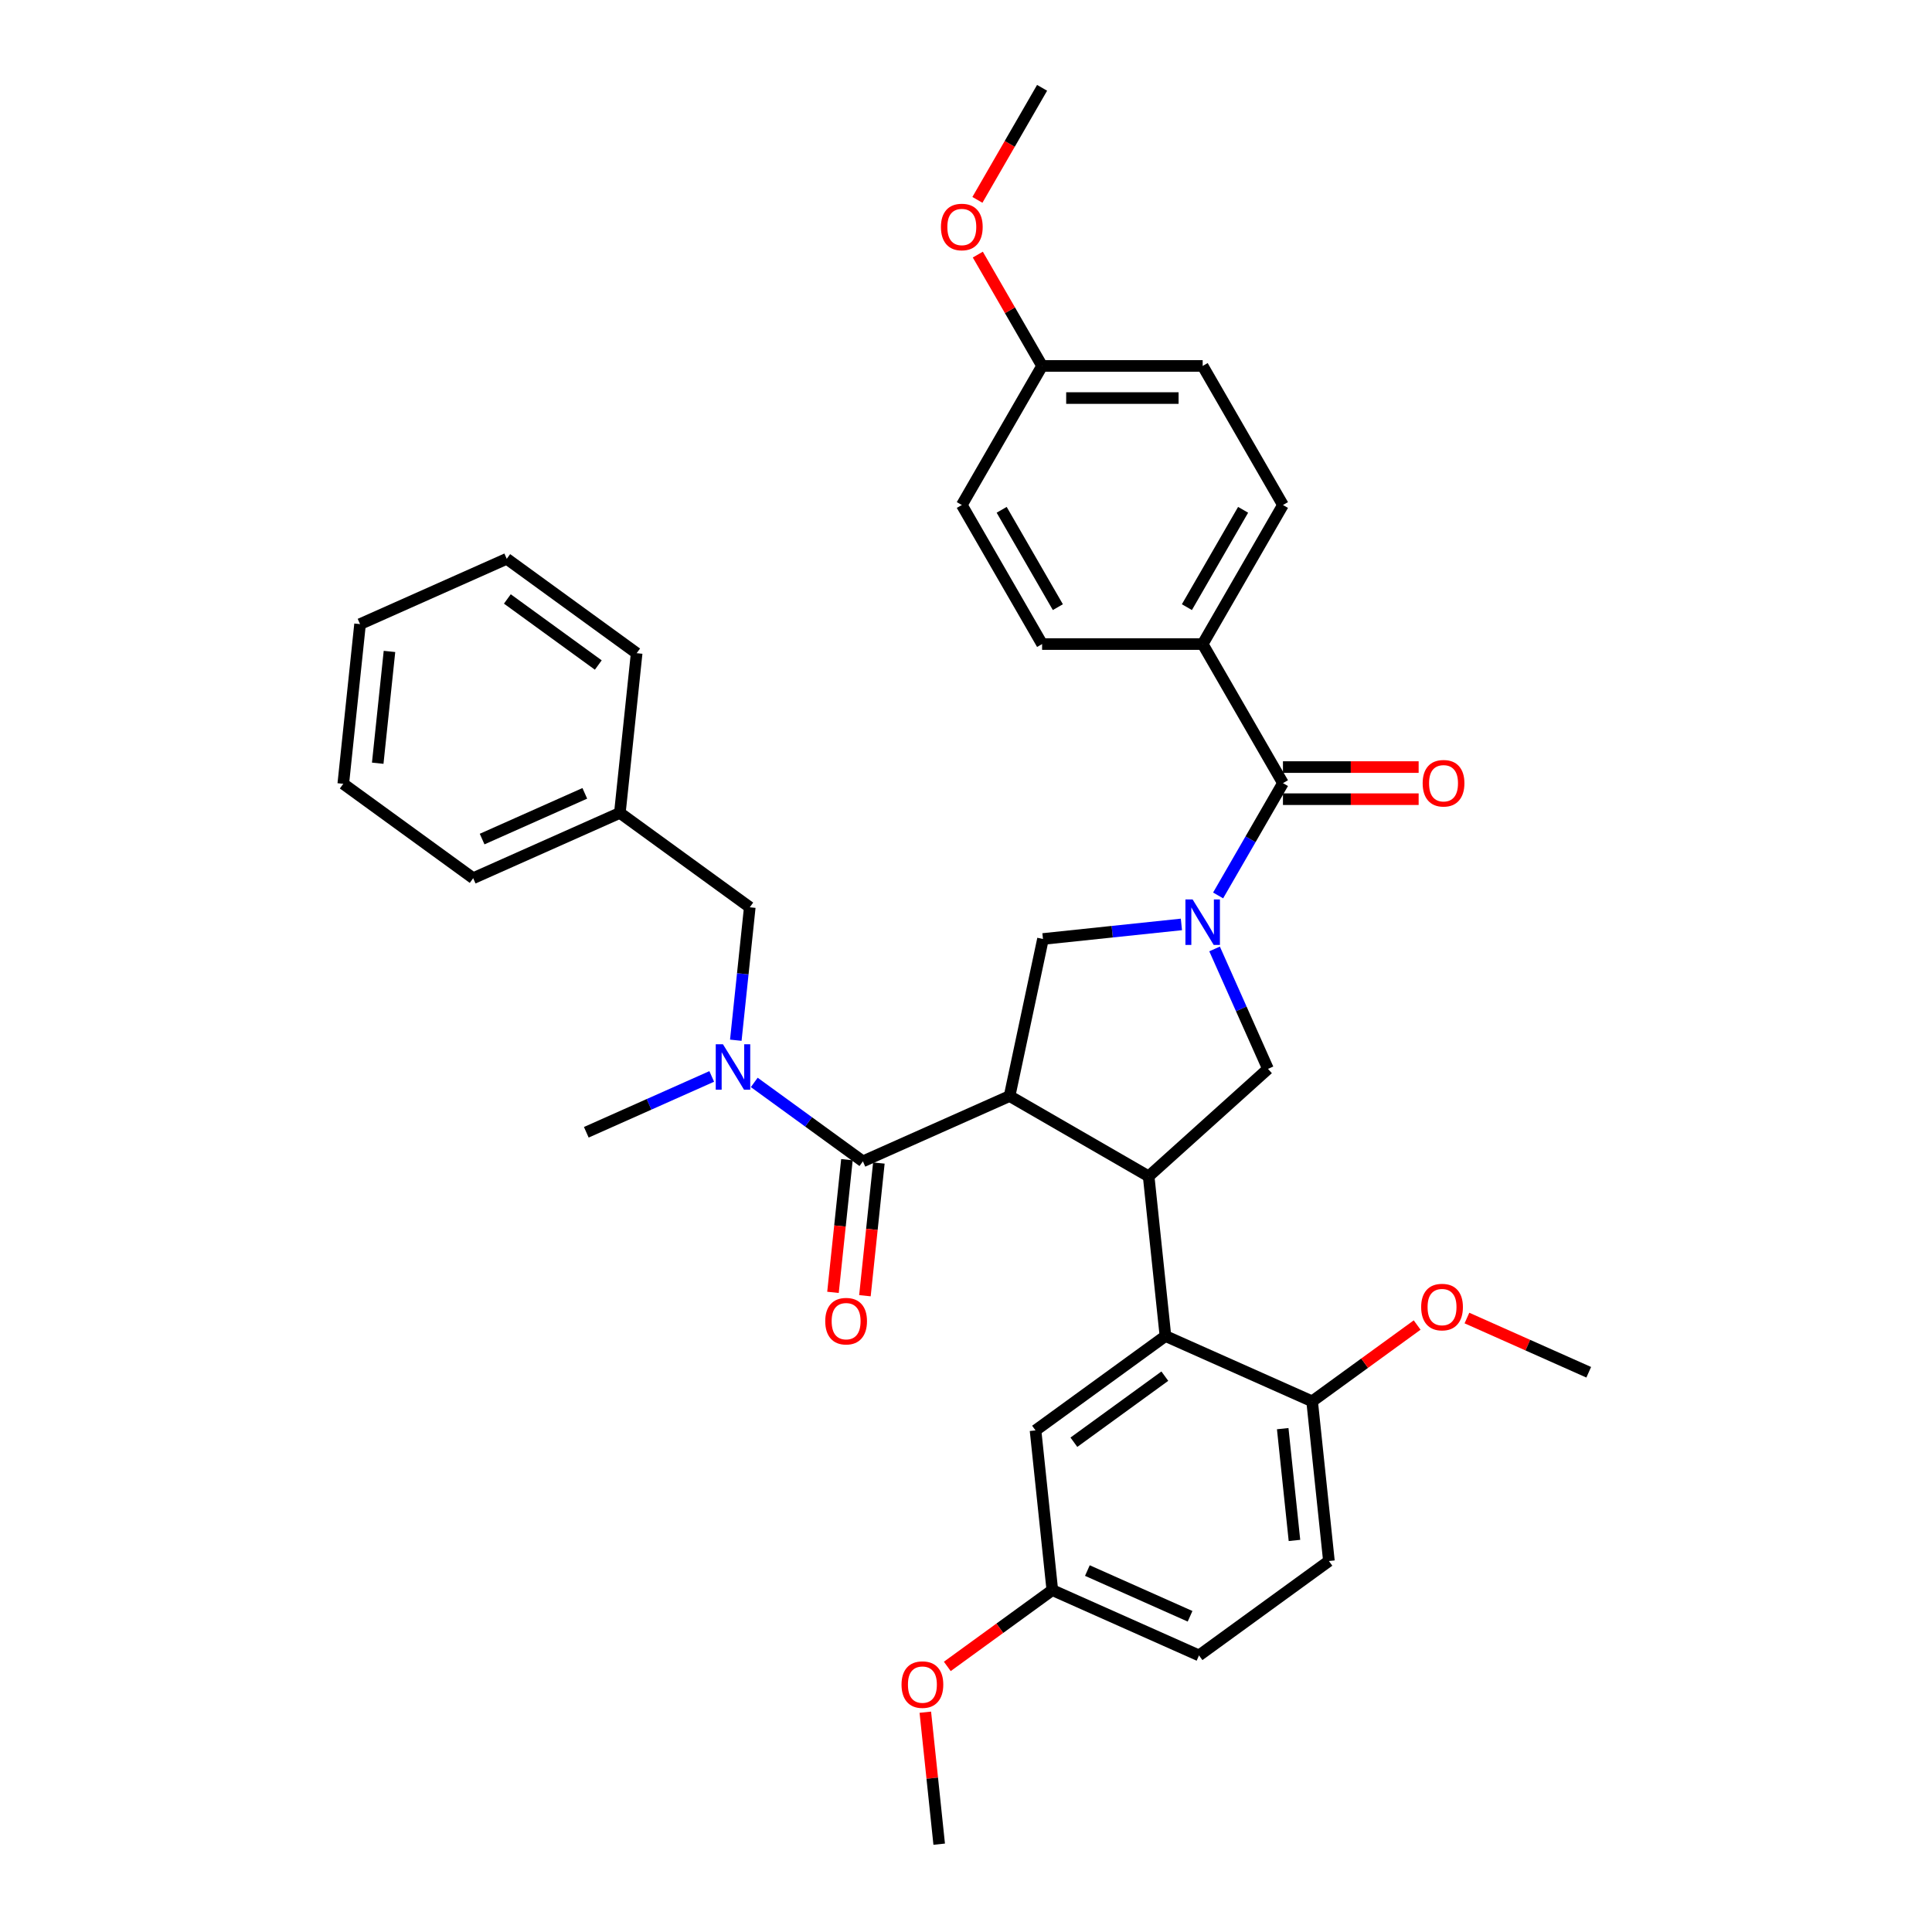 <?xml version='1.0' encoding='iso-8859-1'?>
<svg version='1.1' baseProfile='full'
              xmlns='http://www.w3.org/2000/svg'
                      xmlns:rdkit='http://www.rdkit.org/xml'
                      xmlns:xlink='http://www.w3.org/1999/xlink'
                  xml:space='preserve'
width='1000px' height='1000px' viewBox='0 0 1000 1000'>
<!-- END OF HEADER -->
<rect style='opacity:1.0;fill:#FFFFFF;stroke:none' width='1000' height='1000' x='0' y='0'> </rect>
<path class='bond-0' d='M 622.502,333.368 L 664.058,261.389' style='fill:none;fill-rule:evenodd;stroke:#000000;stroke-width:6px;stroke-linecap:butt;stroke-linejoin:miter;stroke-opacity:1' />
<path class='bond-0' d='M 614.339,314.26 L 643.429,263.875' style='fill:none;fill-rule:evenodd;stroke:#000000;stroke-width:6px;stroke-linecap:butt;stroke-linejoin:miter;stroke-opacity:1' />
<path class='bond-1' d='M 622.502,333.368 L 539.388,333.368' style='fill:none;fill-rule:evenodd;stroke:#000000;stroke-width:6px;stroke-linecap:butt;stroke-linejoin:miter;stroke-opacity:1' />
<path class='bond-2' d='M 622.502,333.368 L 664.058,405.346' style='fill:none;fill-rule:evenodd;stroke:#000000;stroke-width:6px;stroke-linecap:butt;stroke-linejoin:miter;stroke-opacity:1' />
<path class='bond-3' d='M 628.666,491.171 L 642.487,522.211' style='fill:none;fill-rule:evenodd;stroke:#0000FF;stroke-width:6px;stroke-linecap:butt;stroke-linejoin:miter;stroke-opacity:1' />
<path class='bond-3' d='M 642.487,522.211 L 656.307,553.252' style='fill:none;fill-rule:evenodd;stroke:#000000;stroke-width:6px;stroke-linecap:butt;stroke-linejoin:miter;stroke-opacity:1' />
<path class='bond-4' d='M 630.496,463.478 L 647.277,434.412' style='fill:none;fill-rule:evenodd;stroke:#0000FF;stroke-width:6px;stroke-linecap:butt;stroke-linejoin:miter;stroke-opacity:1' />
<path class='bond-4' d='M 647.277,434.412 L 664.058,405.346' style='fill:none;fill-rule:evenodd;stroke:#000000;stroke-width:6px;stroke-linecap:butt;stroke-linejoin:miter;stroke-opacity:1' />
<path class='bond-5' d='M 611.497,478.481 L 575.67,482.246' style='fill:none;fill-rule:evenodd;stroke:#0000FF;stroke-width:6px;stroke-linecap:butt;stroke-linejoin:miter;stroke-opacity:1' />
<path class='bond-5' d='M 575.67,482.246 L 539.844,486.012' style='fill:none;fill-rule:evenodd;stroke:#000000;stroke-width:6px;stroke-linecap:butt;stroke-linejoin:miter;stroke-opacity:1' />
<path class='bond-6' d='M 664.058,413.657 L 699.174,413.657' style='fill:none;fill-rule:evenodd;stroke:#000000;stroke-width:6px;stroke-linecap:butt;stroke-linejoin:miter;stroke-opacity:1' />
<path class='bond-6' d='M 699.174,413.657 L 734.289,413.657' style='fill:none;fill-rule:evenodd;stroke:#FF0000;stroke-width:6px;stroke-linecap:butt;stroke-linejoin:miter;stroke-opacity:1' />
<path class='bond-6' d='M 664.058,397.035 L 699.174,397.035' style='fill:none;fill-rule:evenodd;stroke:#000000;stroke-width:6px;stroke-linecap:butt;stroke-linejoin:miter;stroke-opacity:1' />
<path class='bond-6' d='M 699.174,397.035 L 734.289,397.035' style='fill:none;fill-rule:evenodd;stroke:#FF0000;stroke-width:6px;stroke-linecap:butt;stroke-linejoin:miter;stroke-opacity:1' />
<path class='bond-7' d='M 664.058,261.389 L 622.502,189.411' style='fill:none;fill-rule:evenodd;stroke:#000000;stroke-width:6px;stroke-linecap:butt;stroke-linejoin:miter;stroke-opacity:1' />
<path class='bond-8' d='M 539.388,333.368 L 497.832,261.389' style='fill:none;fill-rule:evenodd;stroke:#000000;stroke-width:6px;stroke-linecap:butt;stroke-linejoin:miter;stroke-opacity:1' />
<path class='bond-8' d='M 547.55,314.26 L 518.461,263.875' style='fill:none;fill-rule:evenodd;stroke:#000000;stroke-width:6px;stroke-linecap:butt;stroke-linejoin:miter;stroke-opacity:1' />
<path class='bond-9' d='M 656.307,553.252 L 594.542,608.866' style='fill:none;fill-rule:evenodd;stroke:#000000;stroke-width:6px;stroke-linecap:butt;stroke-linejoin:miter;stroke-opacity:1' />
<path class='bond-10' d='M 539.844,486.012 L 522.563,567.309' style='fill:none;fill-rule:evenodd;stroke:#000000;stroke-width:6px;stroke-linecap:butt;stroke-linejoin:miter;stroke-opacity:1' />
<path class='bond-11' d='M 522.563,567.309 L 446.635,601.114' style='fill:none;fill-rule:evenodd;stroke:#000000;stroke-width:6px;stroke-linecap:butt;stroke-linejoin:miter;stroke-opacity:1' />
<path class='bond-12' d='M 522.563,567.309 L 594.542,608.866' style='fill:none;fill-rule:evenodd;stroke:#000000;stroke-width:6px;stroke-linecap:butt;stroke-linejoin:miter;stroke-opacity:1' />
<path class='bond-13' d='M 594.542,608.866 L 603.229,691.524' style='fill:none;fill-rule:evenodd;stroke:#000000;stroke-width:6px;stroke-linecap:butt;stroke-linejoin:miter;stroke-opacity:1' />
<path class='bond-14' d='M 262.291,289.24 L 329.531,338.093' style='fill:none;fill-rule:evenodd;stroke:#000000;stroke-width:6px;stroke-linecap:butt;stroke-linejoin:miter;stroke-opacity:1' />
<path class='bond-14' d='M 262.606,310.016 L 309.674,344.213' style='fill:none;fill-rule:evenodd;stroke:#000000;stroke-width:6px;stroke-linecap:butt;stroke-linejoin:miter;stroke-opacity:1' />
<path class='bond-15' d='M 262.291,289.24 L 186.363,323.045' style='fill:none;fill-rule:evenodd;stroke:#000000;stroke-width:6px;stroke-linecap:butt;stroke-linejoin:miter;stroke-opacity:1' />
<path class='bond-16' d='M 446.635,601.114 L 418.517,580.685' style='fill:none;fill-rule:evenodd;stroke:#000000;stroke-width:6px;stroke-linecap:butt;stroke-linejoin:miter;stroke-opacity:1' />
<path class='bond-16' d='M 418.517,580.685 L 390.4,560.256' style='fill:none;fill-rule:evenodd;stroke:#0000FF;stroke-width:6px;stroke-linecap:butt;stroke-linejoin:miter;stroke-opacity:1' />
<path class='bond-17' d='M 438.37,600.246 L 434.76,634.585' style='fill:none;fill-rule:evenodd;stroke:#000000;stroke-width:6px;stroke-linecap:butt;stroke-linejoin:miter;stroke-opacity:1' />
<path class='bond-17' d='M 434.76,634.585 L 431.151,668.924' style='fill:none;fill-rule:evenodd;stroke:#FF0000;stroke-width:6px;stroke-linecap:butt;stroke-linejoin:miter;stroke-opacity:1' />
<path class='bond-17' d='M 454.901,601.983 L 451.292,636.322' style='fill:none;fill-rule:evenodd;stroke:#000000;stroke-width:6px;stroke-linecap:butt;stroke-linejoin:miter;stroke-opacity:1' />
<path class='bond-17' d='M 451.292,636.322 L 447.683,670.661' style='fill:none;fill-rule:evenodd;stroke:#FF0000;stroke-width:6px;stroke-linecap:butt;stroke-linejoin:miter;stroke-opacity:1' />
<path class='bond-18' d='M 368.391,557.161 L 335.929,571.614' style='fill:none;fill-rule:evenodd;stroke:#0000FF;stroke-width:6px;stroke-linecap:butt;stroke-linejoin:miter;stroke-opacity:1' />
<path class='bond-18' d='M 335.929,571.614 L 303.468,586.067' style='fill:none;fill-rule:evenodd;stroke:#000000;stroke-width:6px;stroke-linecap:butt;stroke-linejoin:miter;stroke-opacity:1' />
<path class='bond-19' d='M 380.851,538.415 L 384.467,504.009' style='fill:none;fill-rule:evenodd;stroke:#0000FF;stroke-width:6px;stroke-linecap:butt;stroke-linejoin:miter;stroke-opacity:1' />
<path class='bond-19' d='M 384.467,504.009 L 388.083,469.603' style='fill:none;fill-rule:evenodd;stroke:#000000;stroke-width:6px;stroke-linecap:butt;stroke-linejoin:miter;stroke-opacity:1' />
<path class='bond-20' d='M 186.363,323.045 L 177.675,405.703' style='fill:none;fill-rule:evenodd;stroke:#000000;stroke-width:6px;stroke-linecap:butt;stroke-linejoin:miter;stroke-opacity:1' />
<path class='bond-20' d='M 201.591,337.181 L 195.51,395.042' style='fill:none;fill-rule:evenodd;stroke:#000000;stroke-width:6px;stroke-linecap:butt;stroke-linejoin:miter;stroke-opacity:1' />
<path class='bond-21' d='M 544.677,823.035 L 620.605,856.84' style='fill:none;fill-rule:evenodd;stroke:#000000;stroke-width:6px;stroke-linecap:butt;stroke-linejoin:miter;stroke-opacity:1' />
<path class='bond-21' d='M 562.827,812.92 L 615.977,836.583' style='fill:none;fill-rule:evenodd;stroke:#000000;stroke-width:6px;stroke-linecap:butt;stroke-linejoin:miter;stroke-opacity:1' />
<path class='bond-22' d='M 544.677,823.035 L 535.989,740.377' style='fill:none;fill-rule:evenodd;stroke:#000000;stroke-width:6px;stroke-linecap:butt;stroke-linejoin:miter;stroke-opacity:1' />
<path class='bond-23' d='M 544.677,823.035 L 517.498,842.781' style='fill:none;fill-rule:evenodd;stroke:#000000;stroke-width:6px;stroke-linecap:butt;stroke-linejoin:miter;stroke-opacity:1' />
<path class='bond-23' d='M 517.498,842.781 L 490.319,862.528' style='fill:none;fill-rule:evenodd;stroke:#FF0000;stroke-width:6px;stroke-linecap:butt;stroke-linejoin:miter;stroke-opacity:1' />
<path class='bond-24' d='M 620.605,856.84 L 687.845,807.987' style='fill:none;fill-rule:evenodd;stroke:#000000;stroke-width:6px;stroke-linecap:butt;stroke-linejoin:miter;stroke-opacity:1' />
<path class='bond-25' d='M 687.845,807.987 L 679.157,725.329' style='fill:none;fill-rule:evenodd;stroke:#000000;stroke-width:6px;stroke-linecap:butt;stroke-linejoin:miter;stroke-opacity:1' />
<path class='bond-25' d='M 670.01,797.326 L 663.929,739.465' style='fill:none;fill-rule:evenodd;stroke:#000000;stroke-width:6px;stroke-linecap:butt;stroke-linejoin:miter;stroke-opacity:1' />
<path class='bond-26' d='M 679.157,725.329 L 603.229,691.524' style='fill:none;fill-rule:evenodd;stroke:#000000;stroke-width:6px;stroke-linecap:butt;stroke-linejoin:miter;stroke-opacity:1' />
<path class='bond-27' d='M 679.157,725.329 L 706.336,705.582' style='fill:none;fill-rule:evenodd;stroke:#000000;stroke-width:6px;stroke-linecap:butt;stroke-linejoin:miter;stroke-opacity:1' />
<path class='bond-27' d='M 706.336,705.582 L 733.515,685.836' style='fill:none;fill-rule:evenodd;stroke:#FF0000;stroke-width:6px;stroke-linecap:butt;stroke-linejoin:miter;stroke-opacity:1' />
<path class='bond-28' d='M 603.229,691.524 L 535.989,740.377' style='fill:none;fill-rule:evenodd;stroke:#000000;stroke-width:6px;stroke-linecap:butt;stroke-linejoin:miter;stroke-opacity:1' />
<path class='bond-28' d='M 602.914,712.3 L 555.846,746.497' style='fill:none;fill-rule:evenodd;stroke:#000000;stroke-width:6px;stroke-linecap:butt;stroke-linejoin:miter;stroke-opacity:1' />
<path class='bond-29' d='M 759.28,682.212 L 790.802,696.247' style='fill:none;fill-rule:evenodd;stroke:#FF0000;stroke-width:6px;stroke-linecap:butt;stroke-linejoin:miter;stroke-opacity:1' />
<path class='bond-29' d='M 790.802,696.247 L 822.325,710.281' style='fill:none;fill-rule:evenodd;stroke:#000000;stroke-width:6px;stroke-linecap:butt;stroke-linejoin:miter;stroke-opacity:1' />
<path class='bond-30' d='M 478.944,886.233 L 482.534,920.389' style='fill:none;fill-rule:evenodd;stroke:#FF0000;stroke-width:6px;stroke-linecap:butt;stroke-linejoin:miter;stroke-opacity:1' />
<path class='bond-30' d='M 482.534,920.389 L 486.124,954.545' style='fill:none;fill-rule:evenodd;stroke:#000000;stroke-width:6px;stroke-linecap:butt;stroke-linejoin:miter;stroke-opacity:1' />
<path class='bond-31' d='M 177.675,405.703 L 244.915,454.556' style='fill:none;fill-rule:evenodd;stroke:#000000;stroke-width:6px;stroke-linecap:butt;stroke-linejoin:miter;stroke-opacity:1' />
<path class='bond-32' d='M 244.915,454.556 L 320.843,420.751' style='fill:none;fill-rule:evenodd;stroke:#000000;stroke-width:6px;stroke-linecap:butt;stroke-linejoin:miter;stroke-opacity:1' />
<path class='bond-32' d='M 249.543,434.3 L 302.693,410.636' style='fill:none;fill-rule:evenodd;stroke:#000000;stroke-width:6px;stroke-linecap:butt;stroke-linejoin:miter;stroke-opacity:1' />
<path class='bond-33' d='M 320.843,420.751 L 329.531,338.093' style='fill:none;fill-rule:evenodd;stroke:#000000;stroke-width:6px;stroke-linecap:butt;stroke-linejoin:miter;stroke-opacity:1' />
<path class='bond-34' d='M 320.843,420.751 L 388.083,469.603' style='fill:none;fill-rule:evenodd;stroke:#000000;stroke-width:6px;stroke-linecap:butt;stroke-linejoin:miter;stroke-opacity:1' />
<path class='bond-35' d='M 539.388,189.411 L 497.832,261.389' style='fill:none;fill-rule:evenodd;stroke:#000000;stroke-width:6px;stroke-linecap:butt;stroke-linejoin:miter;stroke-opacity:1' />
<path class='bond-36' d='M 539.388,189.411 L 522.751,160.595' style='fill:none;fill-rule:evenodd;stroke:#000000;stroke-width:6px;stroke-linecap:butt;stroke-linejoin:miter;stroke-opacity:1' />
<path class='bond-36' d='M 522.751,160.595 L 506.114,131.778' style='fill:none;fill-rule:evenodd;stroke:#FF0000;stroke-width:6px;stroke-linecap:butt;stroke-linejoin:miter;stroke-opacity:1' />
<path class='bond-37' d='M 539.388,189.411 L 622.502,189.411' style='fill:none;fill-rule:evenodd;stroke:#000000;stroke-width:6px;stroke-linecap:butt;stroke-linejoin:miter;stroke-opacity:1' />
<path class='bond-37' d='M 551.855,206.034 L 610.035,206.034' style='fill:none;fill-rule:evenodd;stroke:#000000;stroke-width:6px;stroke-linecap:butt;stroke-linejoin:miter;stroke-opacity:1' />
<path class='bond-38' d='M 505.903,103.453 L 522.645,74.454' style='fill:none;fill-rule:evenodd;stroke:#FF0000;stroke-width:6px;stroke-linecap:butt;stroke-linejoin:miter;stroke-opacity:1' />
<path class='bond-38' d='M 522.645,74.454 L 539.388,45.455' style='fill:none;fill-rule:evenodd;stroke:#000000;stroke-width:6px;stroke-linecap:butt;stroke-linejoin:miter;stroke-opacity:1' />
<path  class='atom-1' d='M 617.299 465.555
L 625.012 478.022
Q 625.776 479.252, 627.006 481.48
Q 628.236 483.707, 628.303 483.84
L 628.303 465.555
L 631.428 465.555
L 631.428 489.093
L 628.203 489.093
L 619.925 475.462
Q 618.961 473.867, 617.93 472.038
Q 616.933 470.21, 616.634 469.645
L 616.634 489.093
L 613.575 489.093
L 613.575 465.555
L 617.299 465.555
' fill='#0000FF'/>
<path  class='atom-3' d='M 736.367 405.412
Q 736.367 399.761, 739.159 396.602
Q 741.952 393.444, 747.172 393.444
Q 752.391 393.444, 755.184 396.602
Q 757.976 399.761, 757.976 405.412
Q 757.976 411.131, 755.15 414.389
Q 752.325 417.613, 747.172 417.613
Q 741.985 417.613, 739.159 414.389
Q 736.367 411.164, 736.367 405.412
M 747.172 414.954
Q 750.762 414.954, 752.69 412.56
Q 754.652 410.133, 754.652 405.412
Q 754.652 400.791, 752.69 398.464
Q 750.762 396.104, 747.172 396.104
Q 743.581 396.104, 741.62 398.431
Q 739.691 400.758, 739.691 405.412
Q 739.691 410.166, 741.62 412.56
Q 743.581 414.954, 747.172 414.954
' fill='#FF0000'/>
<path  class='atom-12' d='M 374.192 540.493
L 381.905 552.96
Q 382.67 554.19, 383.9 556.417
Q 385.13 558.645, 385.197 558.778
L 385.197 540.493
L 388.322 540.493
L 388.322 564.03
L 385.097 564.03
L 376.819 550.4
Q 375.855 548.804, 374.824 546.975
Q 373.827 545.147, 373.528 544.582
L 373.528 564.03
L 370.469 564.03
L 370.469 540.493
L 374.192 540.493
' fill='#0000FF'/>
<path  class='atom-13' d='M 427.143 683.839
Q 427.143 678.187, 429.936 675.029
Q 432.728 671.87, 437.948 671.87
Q 443.167 671.87, 445.96 675.029
Q 448.752 678.187, 448.752 683.839
Q 448.752 689.557, 445.927 692.815
Q 443.101 696.04, 437.948 696.04
Q 432.761 696.04, 429.936 692.815
Q 427.143 689.59, 427.143 683.839
M 437.948 693.38
Q 441.538 693.38, 443.466 690.987
Q 445.428 688.56, 445.428 683.839
Q 445.428 679.218, 443.466 676.891
Q 441.538 674.53, 437.948 674.53
Q 434.357 674.53, 432.396 676.857
Q 430.468 679.184, 430.468 683.839
Q 430.468 688.593, 432.396 690.987
Q 434.357 693.38, 437.948 693.38
' fill='#FF0000'/>
<path  class='atom-21' d='M 735.592 676.543
Q 735.592 670.891, 738.385 667.733
Q 741.178 664.574, 746.397 664.574
Q 751.617 664.574, 754.409 667.733
Q 757.202 670.891, 757.202 676.543
Q 757.202 682.261, 754.376 685.519
Q 751.55 688.744, 746.397 688.744
Q 741.211 688.744, 738.385 685.519
Q 735.592 682.294, 735.592 676.543
M 746.397 686.084
Q 749.988 686.084, 751.916 683.69
Q 753.877 681.264, 753.877 676.543
Q 753.877 671.922, 751.916 669.594
Q 749.988 667.234, 746.397 667.234
Q 742.807 667.234, 740.845 669.561
Q 738.917 671.888, 738.917 676.543
Q 738.917 681.297, 740.845 683.69
Q 742.807 686.084, 746.397 686.084
' fill='#FF0000'/>
<path  class='atom-23' d='M 466.632 871.954
Q 466.632 866.302, 469.425 863.144
Q 472.217 859.986, 477.437 859.986
Q 482.656 859.986, 485.449 863.144
Q 488.241 866.302, 488.241 871.954
Q 488.241 877.672, 485.416 880.93
Q 482.59 884.155, 477.437 884.155
Q 472.25 884.155, 469.425 880.93
Q 466.632 877.705, 466.632 871.954
M 477.437 881.495
Q 481.027 881.495, 482.955 879.102
Q 484.917 876.675, 484.917 871.954
Q 484.917 867.333, 482.955 865.006
Q 481.027 862.645, 477.437 862.645
Q 473.846 862.645, 471.885 864.972
Q 469.957 867.3, 469.957 871.954
Q 469.957 876.708, 471.885 879.102
Q 473.846 881.495, 477.437 881.495
' fill='#FF0000'/>
<path  class='atom-34' d='M 487.027 117.499
Q 487.027 111.848, 489.819 108.689
Q 492.612 105.531, 497.832 105.531
Q 503.051 105.531, 505.844 108.689
Q 508.636 111.848, 508.636 117.499
Q 508.636 123.218, 505.81 126.476
Q 502.985 129.7, 497.832 129.7
Q 492.645 129.7, 489.819 126.476
Q 487.027 123.251, 487.027 117.499
M 497.832 127.041
Q 501.422 127.041, 503.35 124.647
Q 505.312 122.22, 505.312 117.499
Q 505.312 112.878, 503.35 110.551
Q 501.422 108.191, 497.832 108.191
Q 494.241 108.191, 492.28 110.518
Q 490.351 112.845, 490.351 117.499
Q 490.351 122.253, 492.28 124.647
Q 494.241 127.041, 497.832 127.041
' fill='#FF0000'/>
</svg>
